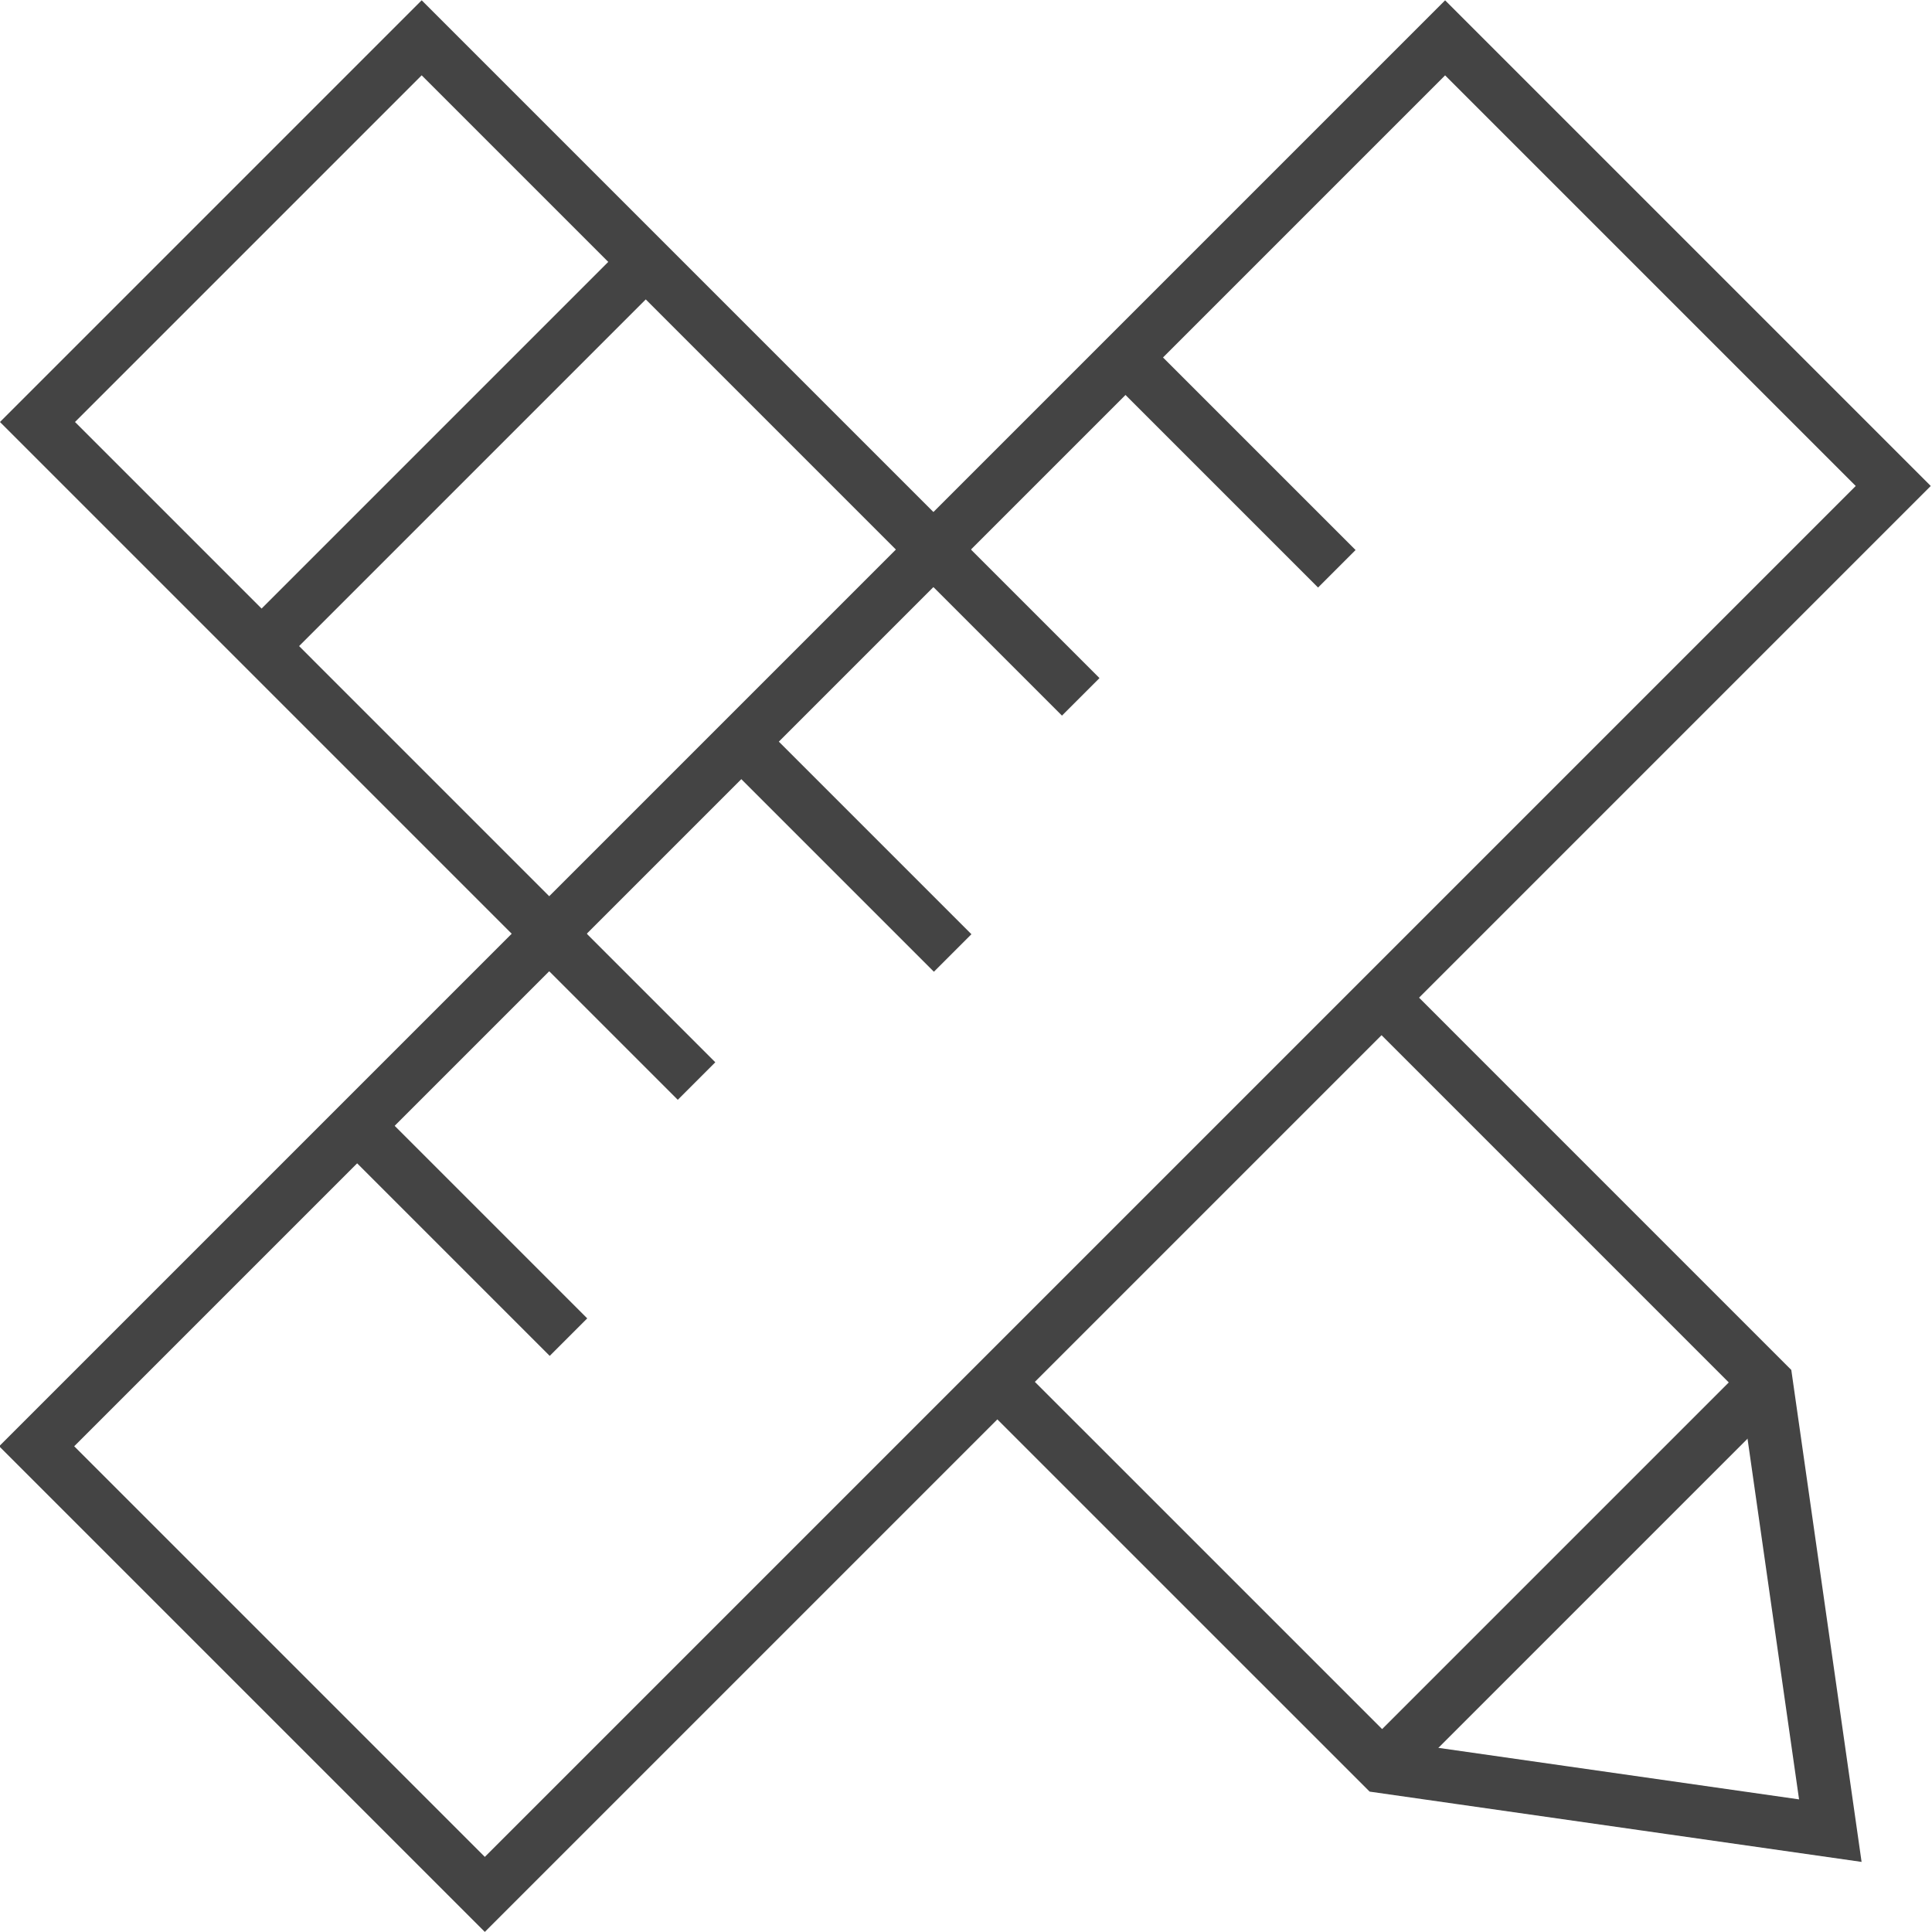 <?xml version="1.0" encoding="UTF-8" standalone="no"?>
<!-- Created with Inkscape (http://www.inkscape.org/) -->

<svg
   xmlns:dc="http://purl.org/dc/elements/1.1/"
   xmlns:cc="http://creativecommons.org/ns#"
   xmlns:rdf="http://www.w3.org/1999/02/22-rdf-syntax-ns#"
   xmlns:svg="http://www.w3.org/2000/svg"
   xmlns="http://www.w3.org/2000/svg"
   xmlns:sodipodi="http://sodipodi.sourceforge.net/DTD/sodipodi-0.dtd"
   xmlns:inkscape="http://www.inkscape.org/namespaces/inkscape"
   width="72.832"
   height="72.832"
   id="svg3042"
   version="1.1"
   inkscape:version="0.48.3.1 r9886"
   sodipodi:docname="write.svg">
  <defs
     id="defs3044" />
  <sodipodi:namedview
     id="base"
     pagecolor="#ffffff"
     bordercolor="#666666"
     borderopacity="1.0"
     inkscape:pageopacity="0.0"
     inkscape:pageshadow="2"
     inkscape:zoom="2.8"
     inkscape:cx="37.007342"
     inkscape:cy="36.377288"
     inkscape:document-units="px"
     inkscape:current-layer="layer1"
     showgrid="false"
     inkscape:window-width="652"
     inkscape:window-height="445"
     inkscape:window-x="393"
     inkscape:window-y="209"
     inkscape:window-maximized="0"
     fit-margin-top="0"
     fit-margin-left="0"
     fit-margin-right="0"
     fit-margin-bottom="0" />
  <g
     inkscape:label="1. réteg"
     inkscape:groupmode="layer"
     id="layer1"
     transform="translate(-538.651,-372.016)">
    <g
       transform="translate(340.064,371.441)"
       id="g3270">
      <path
         inkscape:connector-curvature="0"
         d="M 250.69,67.172 265.172,52.69"
         id="path22"
         style="fill:none;stroke:#444444;stroke-width:2" />
      <path
         inkscape:connector-curvature="0"
         d="M 222.931,10.448 208.448,24.931"
         id="path24"
         style="fill:none;stroke:#444444;stroke-width:2" />
      <polyline
         transform="translate(200,2)"
         style="fill:none;stroke:#444444;stroke-width:2;stroke-linecap:square"
         points="19.31 33.793 0 14.483 14.483 0 33.793 19.31"
         id="polyline26" />
      <polyline
         transform="translate(200,2)"
         style="fill:none;stroke:#444444;stroke-width:2;stroke-linecap:square"
         points="50.69 36.207 65.172 50.69 67.586 67.586 50.69 65.172 36.207 50.69"
         id="polyline28" />
      <rect
         width="75.098"
         height="23.895"
         x="102.457"
         y="180.386"
         transform="matrix(0.707,-0.707,0.707,0.707,0,0)"
         id="Rectangle-path"
         style="fill:none;stroke:#444444;stroke-width:2;stroke-linecap:square" />
      <path
         inkscape:connector-curvature="0"
         d="m 226.552,28.552 7.241,7.241"
         id="path31"
         style="fill:none;stroke:#444444;stroke-width:2;stroke-linecap:square" />
      <path
         inkscape:connector-curvature="0"
         d="m 219.31,35.793 4.828,4.828"
         id="path33"
         style="fill:none;stroke:#444444;stroke-width:2;stroke-linecap:square" />
      <path
         inkscape:connector-curvature="0"
         d="m 241.034,14.069 7.241,7.241"
         id="path35"
         style="fill:none;stroke:#444444;stroke-width:2;stroke-linecap:square" />
      <path
         inkscape:connector-curvature="0"
         d="m 233.793,21.31 4.828,4.828"
         id="path37"
         style="fill:none;stroke:#444444;stroke-width:2;stroke-linecap:square" />
      <path
         inkscape:connector-curvature="0"
         d="m 212.069,43.034 7.241,7.241"
         id="path39"
         style="fill:none;stroke:#444444;stroke-width:2;stroke-linecap:square" />
    </g>
  </g>
</svg>
